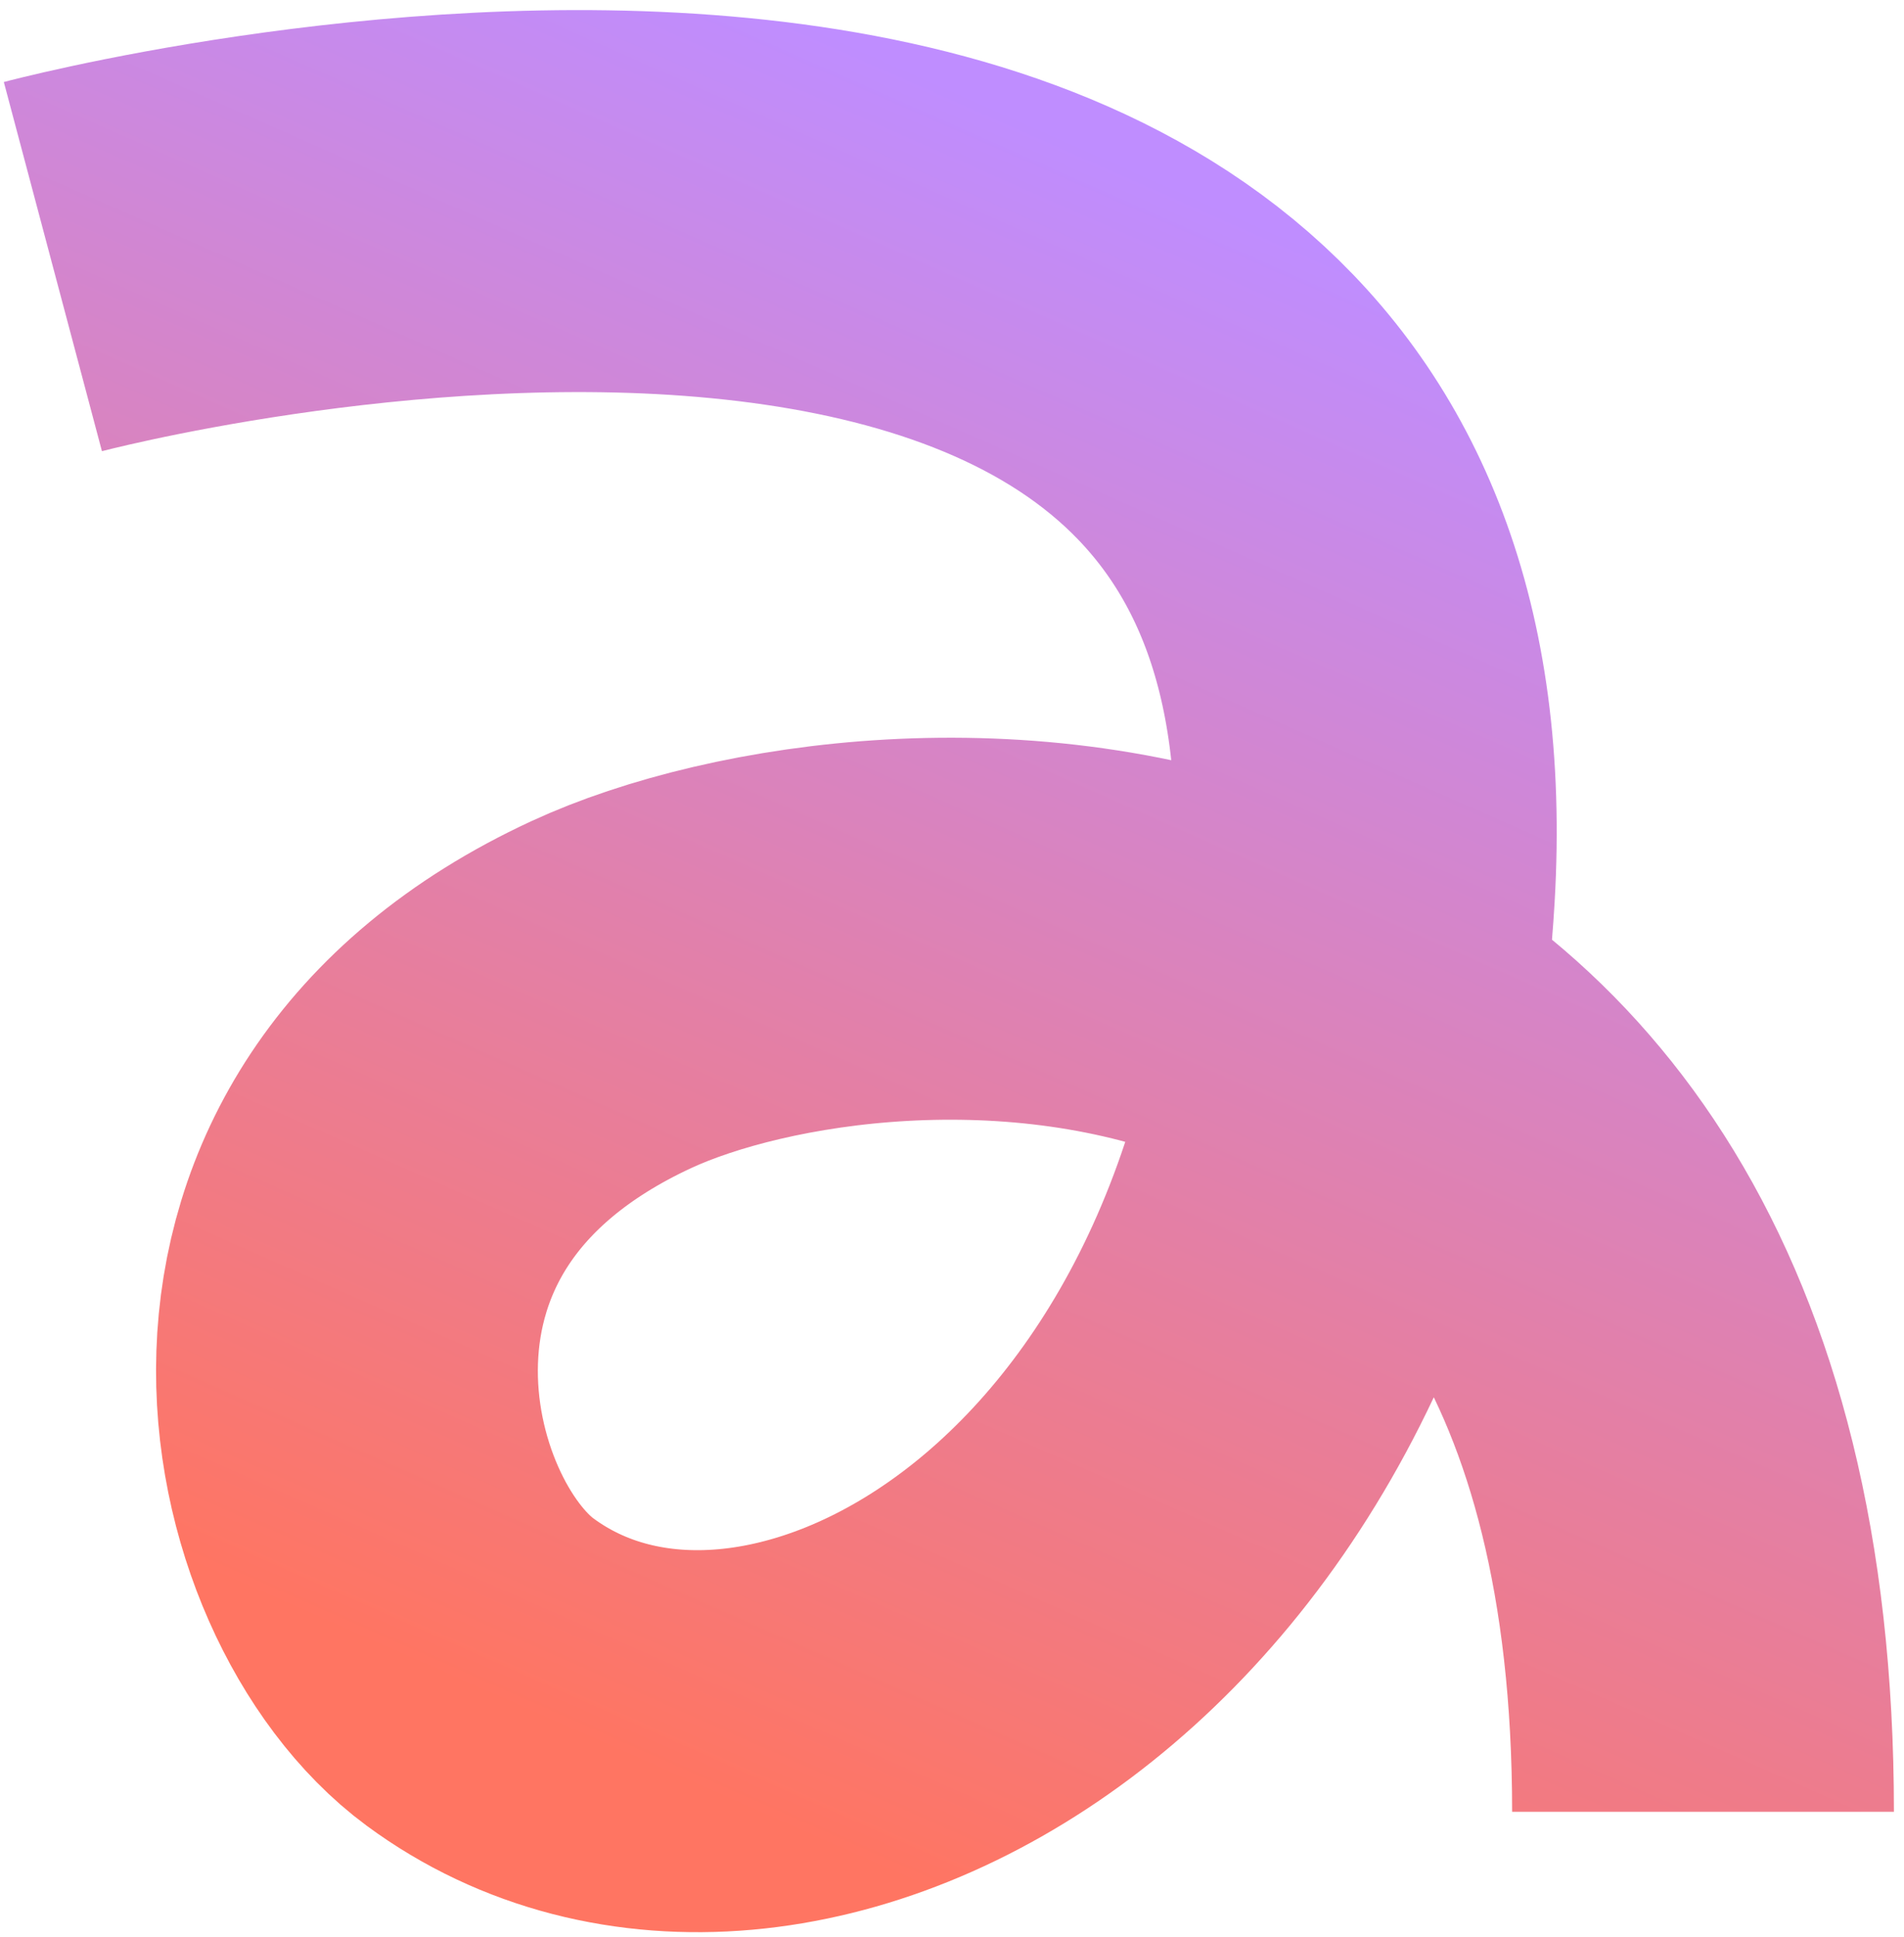 <svg width="180" height="183" viewBox="0 0 180 183" fill="none" xmlns="http://www.w3.org/2000/svg">
<path d="M5 25.191C5 25.191 134.4 -9.217 128.954 84.203C125.088 150.47 72.958 178.326 45.386 157.992C31.065 147.437 22.069 110.53 57.786 93.981C83.656 82.019 161 77.991 161 171.192" stroke="url(#paint0_linear_170_1172)" stroke-width="36.094" stroke-miterlimit="10"/>
<defs>
<linearGradient id="paint0_linear_170_1172" x1="93.841" y1="181.409" x2="157.26" y2="37.858" gradientUnits="userSpaceOnUse">
<stop stop-color="#FF7562"/>
<stop offset="1" stop-color="#BF8DFF"/>
</linearGradient>
</defs>
</svg>
